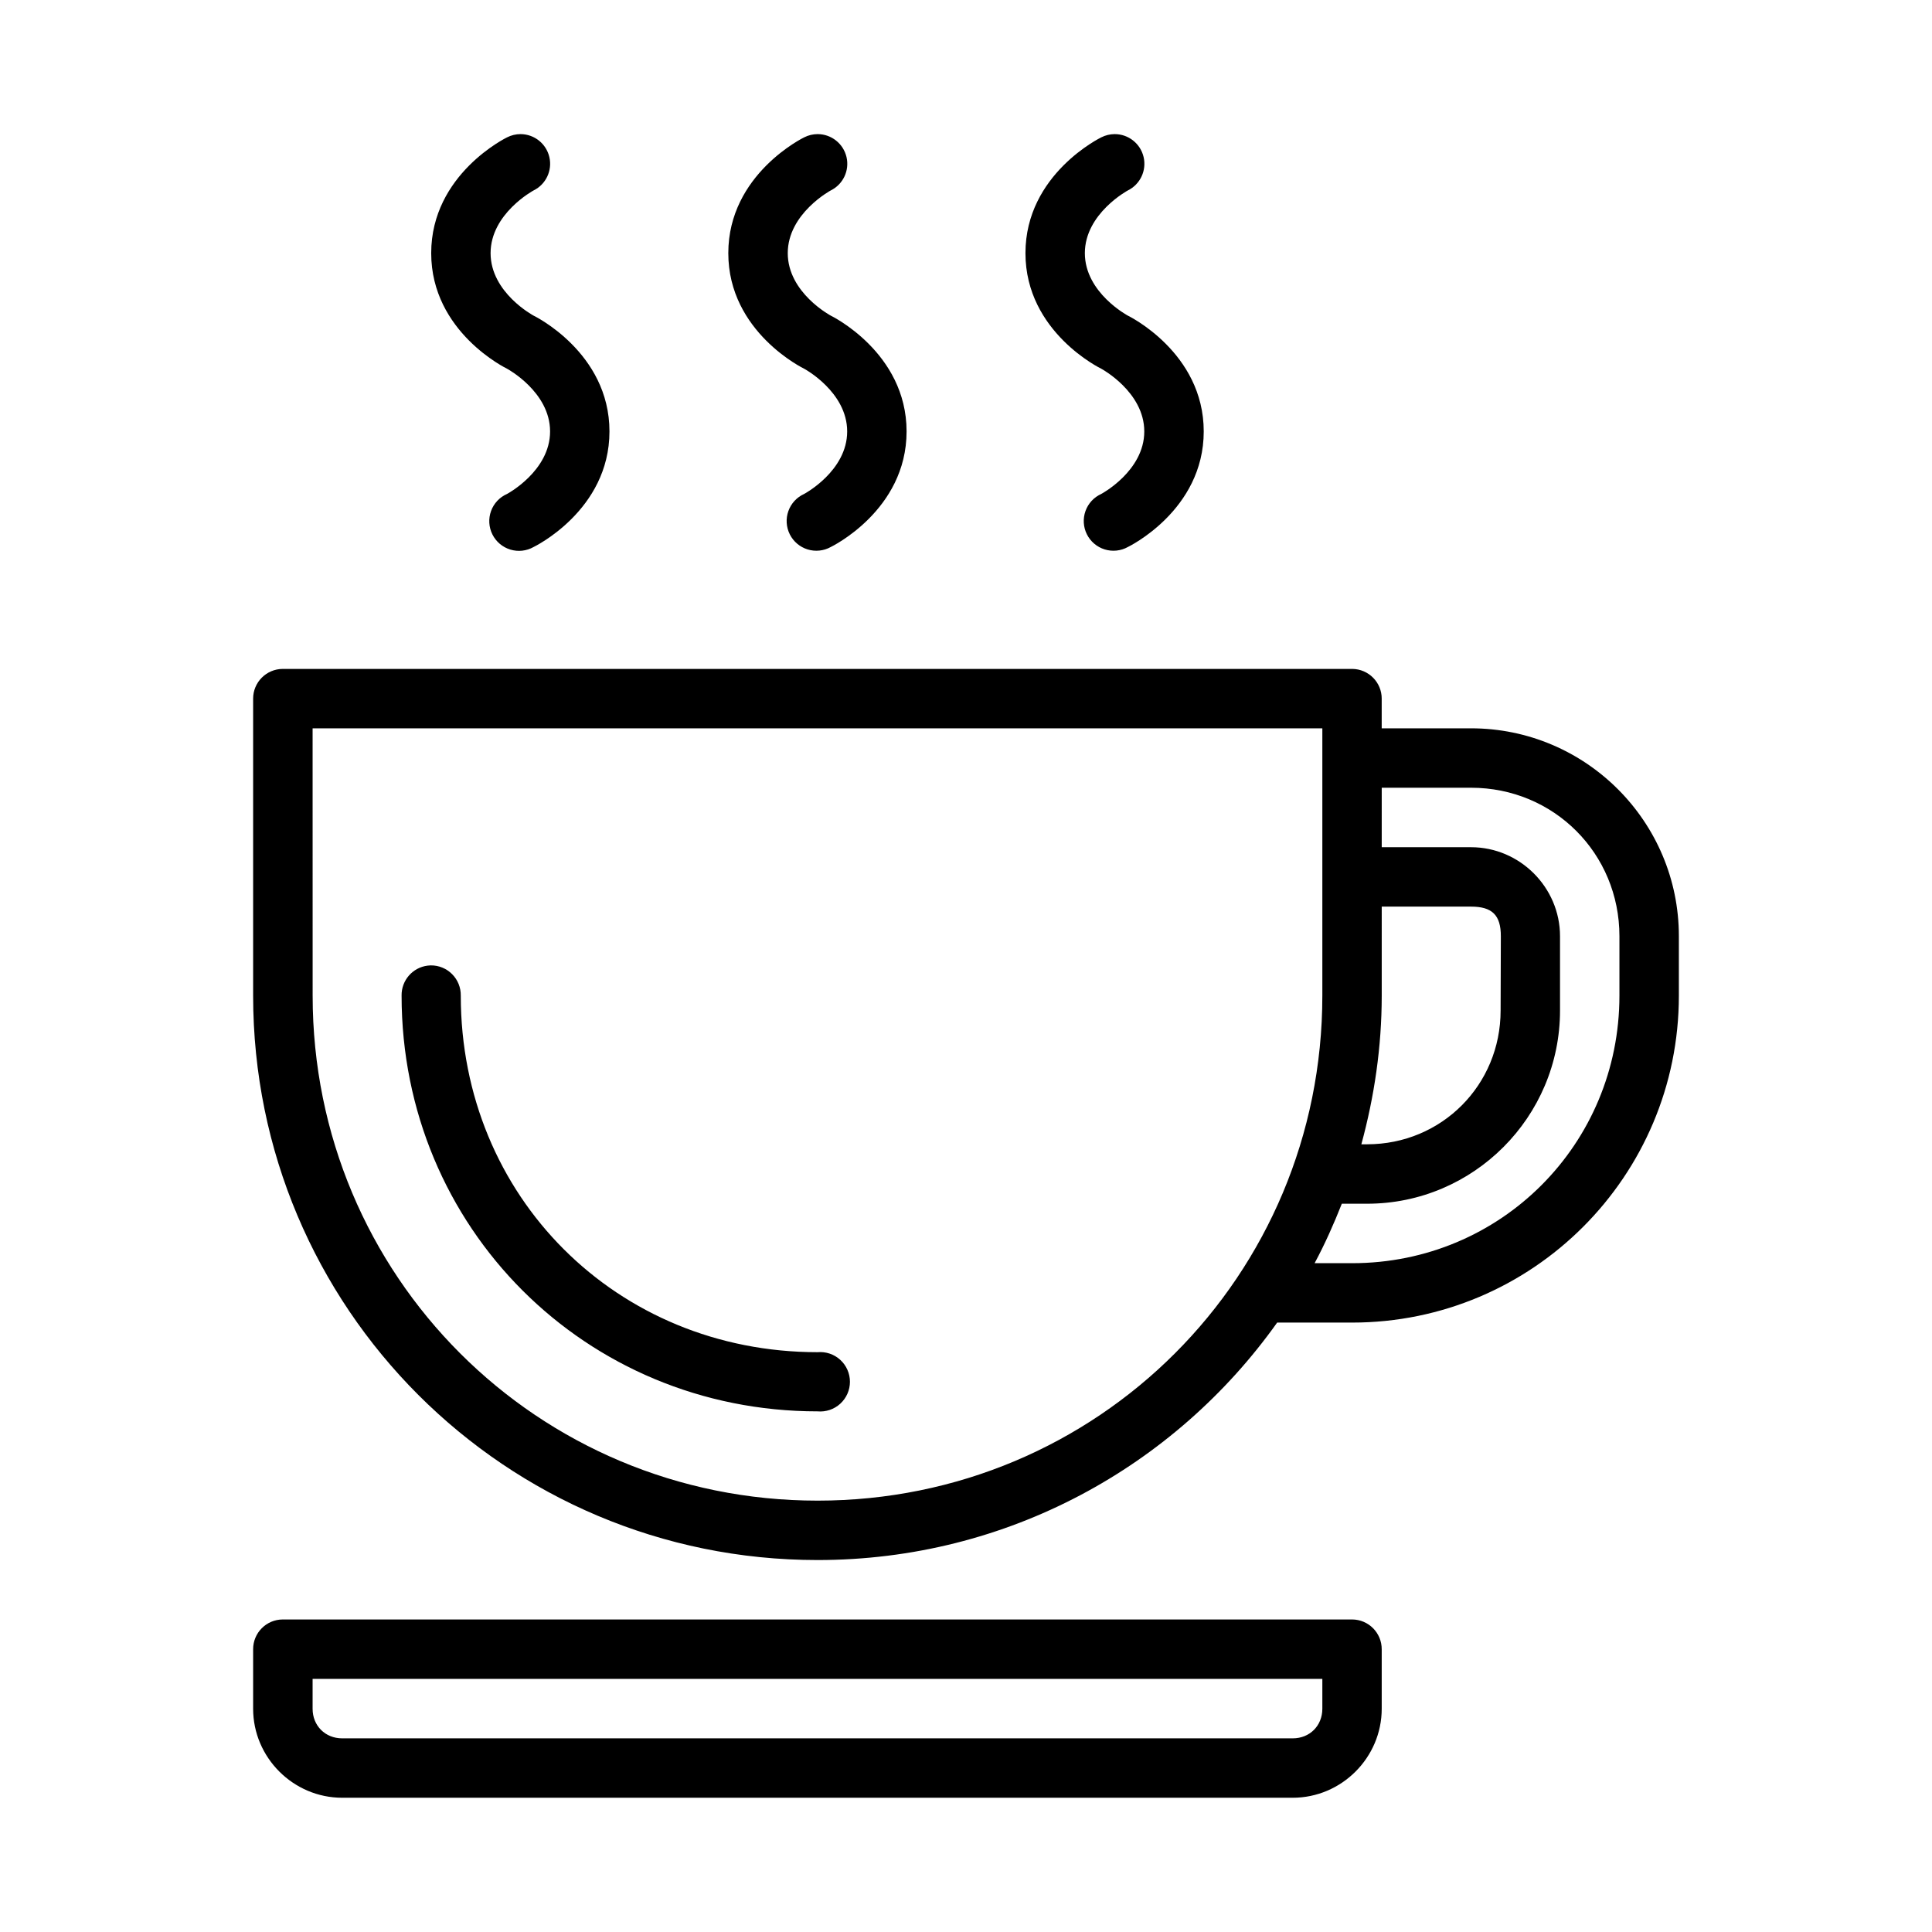 <?xml version="1.0" encoding="UTF-8"?>
<!-- Uploaded to: SVG Repo, www.svgrepo.com, Generator: SVG Repo Mixer Tools -->
<svg fill="#000000" width="800px" height="800px" version="1.1" viewBox="144 144 512 512" xmlns="http://www.w3.org/2000/svg">
 <path d="m281.98 179.54c-1.25-0.004-2.484 0.293-3.598 0.859 0 0-20.109 9.695-20.109 30.688 0 20.992 20.109 30.629 20.109 30.629s11.395 6.125 11.395 16.621c0 10.496-11.395 16.559-11.395 16.559-1.977 0.863-3.516 2.504-4.25 4.531-0.734 2.027-0.605 4.269 0.359 6.199 0.965 1.934 2.68 3.383 4.742 4.012 2.062 0.633 4.297 0.387 6.172-0.676 0 0 20.109-9.633 20.109-30.629 0-20.992-20.109-30.688-20.109-30.688s-11.395-6.062-11.395-16.559c0-10.496 11.395-16.621 11.395-16.621v0.004c3.269-1.617 5-5.266 4.184-8.82-0.816-3.555-3.965-6.082-7.609-6.109zm78.691 0h-0.004c-1.234 0.004-2.449 0.301-3.551 0.859 0 0-20.109 9.695-20.109 30.688 0 20.992 20.109 30.629 20.109 30.629s11.395 6.125 11.395 16.621c0 10.496-11.395 16.559-11.395 16.559-1.957 0.879-3.469 2.519-4.188 4.539-0.723 2.019-0.586 4.25 0.375 6.168 0.961 1.918 2.66 3.359 4.711 3.996 2.047 0.633 4.266 0.406 6.144-0.637 0 0 20.094-9.633 20.094-30.629 0-20.992-20.094-30.688-20.094-30.688s-11.395-6.062-11.395-16.559c0-10.496 11.395-16.621 11.395-16.621v0.004c3.277-1.621 5.008-5.289 4.176-8.848-0.836-3.562-4.008-6.082-7.668-6.082zm78.734 0c-1.238 0.004-2.453 0.301-3.555 0.859 0 0-20.094 9.695-20.094 30.688 0 20.992 20.094 30.629 20.094 30.629s11.395 6.125 11.395 16.621c0 10.496-11.395 16.559-11.395 16.559-1.957 0.879-3.469 2.519-4.188 4.539-0.719 2.019-0.586 4.25 0.375 6.168 0.961 1.918 2.66 3.359 4.711 3.996 2.051 0.633 4.269 0.406 6.144-0.637 0 0 20.109-9.633 20.109-30.629 0-20.992-20.109-30.688-20.109-30.688s-11.395-6.062-11.395-16.559c0-10.496 11.395-16.621 11.395-16.621v0.004c3.277-1.621 5.008-5.289 4.176-8.848-0.832-3.562-4.008-6.082-7.664-6.082zm-220.48 141.73h-0.004c-4.348 0.02-7.856 3.559-7.84 7.902v78.676c0 82.723 66.859 149.58 149.58 149.58 50.371 0 94.727-24.867 121.8-62.93h19.863c47.836 0 86.594-38.816 86.594-86.652v-15.746c0-30.391-24.699-55.09-55.09-55.09h-23.664v-7.84h0.004c0.016-4.344-3.492-7.883-7.84-7.902zm7.918 15.742h267.59v70.832c0 74.273-59.488 133.84-133.76 133.84s-133.82-59.566-133.82-133.84zm283.33 15.746h23.664c21.941 0 39.328 17.402 39.328 39.344v15.746c0 39.387-31.445 70.91-70.832 70.91h-9.949c2.727-5.066 5.074-10.359 7.211-15.758h6.688c28.211 0 51.137-22.988 51.137-51.199v-19.695c0-12.938-10.648-23.586-23.586-23.586h-23.664zm0 31.504h23.664c5.598 0 7.902 2.246 7.902 7.84l-0.062 19.695c0 19.762-15.633 35.453-35.395 35.453h-1.508c3.418-12.57 5.398-25.738 5.398-39.406zm-252.01 15.574h-0.004c-0.273 0.008-0.543 0.027-0.816 0.062-4 0.484-6.984 3.918-6.918 7.949 0 61.492 48.75 110.18 110.24 110.18 2.203 0.199 4.387-0.539 6.016-2.031 1.633-1.492 2.562-3.602 2.562-5.809 0-2.211-0.93-4.32-2.562-5.812-1.629-1.492-3.812-2.227-6.016-2.031-53.262 0-94.555-41.238-94.555-94.496v0.004c0.035-2.125-0.785-4.176-2.285-5.684-1.496-1.512-3.539-2.352-5.664-2.328zm-39.238 173.34h-0.004c-4.348 0.016-7.856 3.555-7.84 7.902v15.758c0 12.945 10.652 23.586 23.602 23.586h251.9c12.945 0 23.586-10.637 23.586-23.586v-15.758c0.016-4.348-3.492-7.887-7.84-7.902zm7.918 15.746h267.59v7.918c0 4.496-3.344 7.84-7.84 7.84h-251.91c-4.496 0-7.84-3.344-7.84-7.84z"/>
</svg>